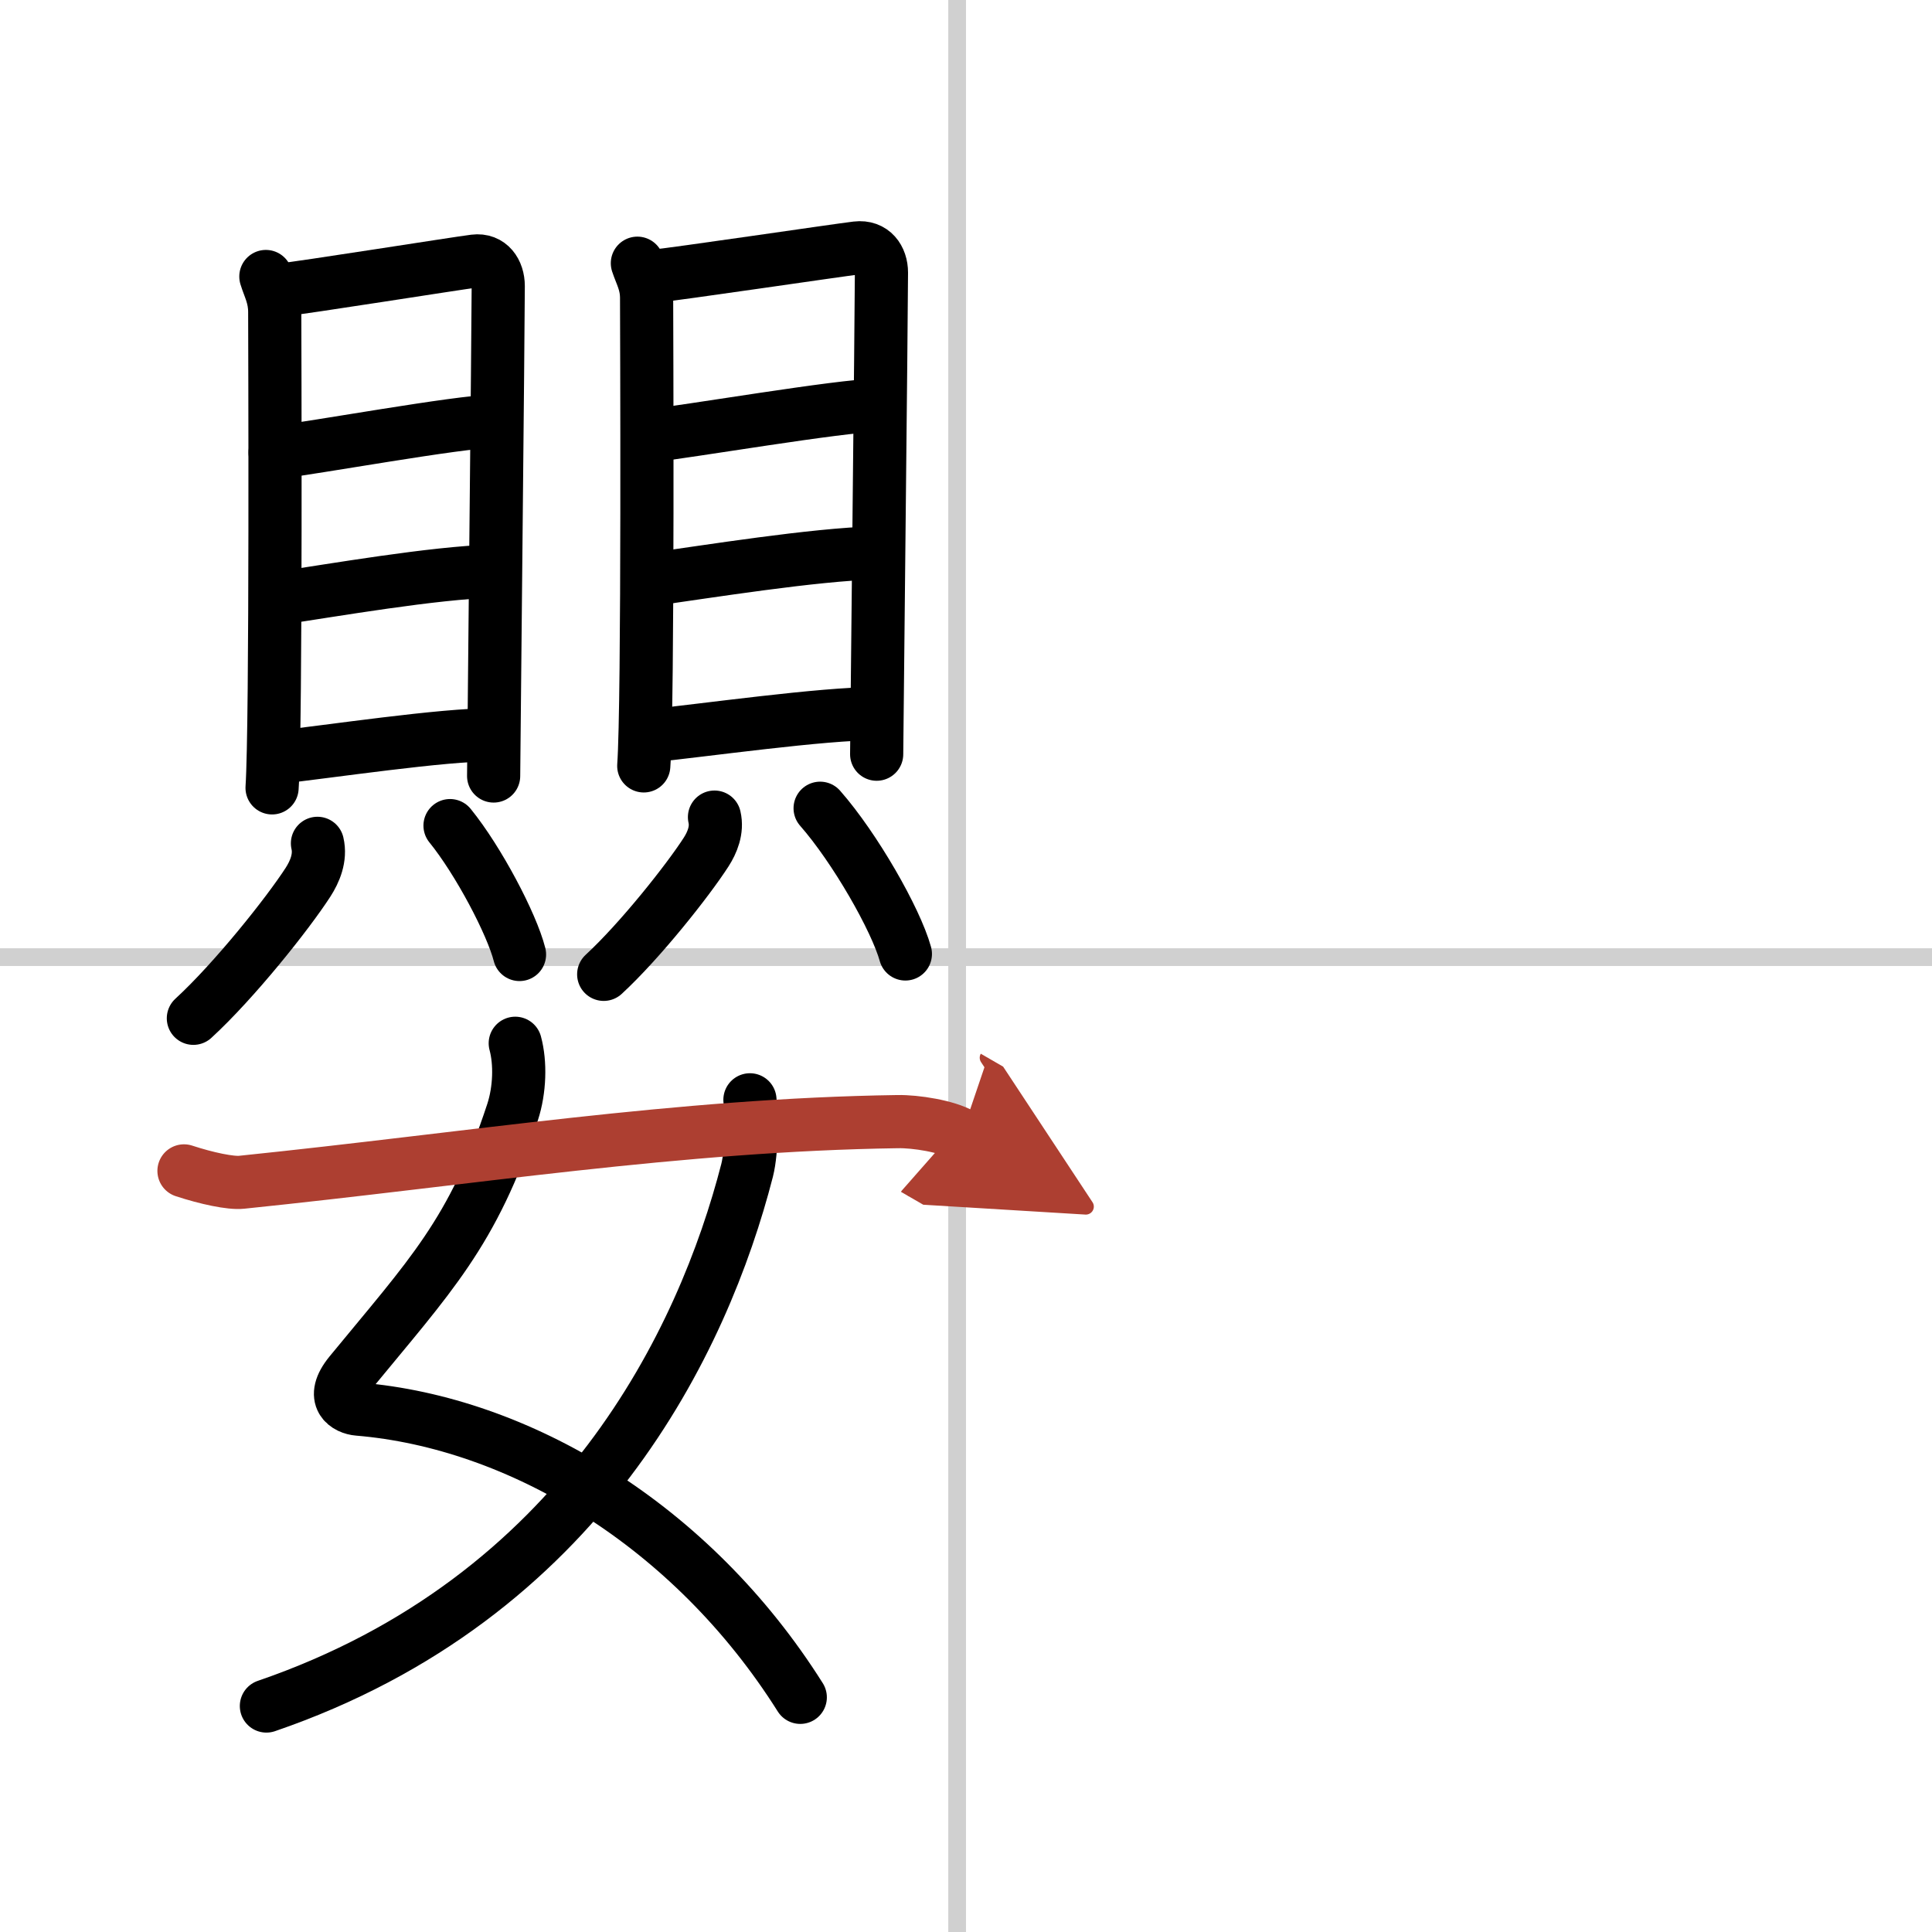 <svg width="400" height="400" viewBox="0 0 109 109" xmlns="http://www.w3.org/2000/svg"><defs><marker id="a" markerWidth="4" orient="auto" refX="1" refY="5" viewBox="0 0 10 10"><polyline points="0 0 10 5 0 10 1 5" fill="#ad3f31" stroke="#ad3f31"/></marker></defs><g fill="none" stroke="#000" stroke-linecap="round" stroke-linejoin="round" stroke-width="3"><rect width="100%" height="100%" fill="#fff" stroke="#fff"/><line x1="54" x2="54" y2="109" stroke="#d0d0d0" stroke-width="1"/><line x2="109" y1="54" y2="54" stroke="#d0d0d0" stroke-width="1"/><path d="m15 15.6c0.2 0.65 0.5 1.14 0.5 2.01s0.09 23.21-0.15 26.84"/><path d="m15.84 16.36c1.15-0.11 9.89-1.5 10.93-1.63 0.87-0.11 1.34 0.6 1.34 1.41 0 1.99-0.26 26.99-0.26 27.64"/><path d="m15.52 25.53c2.14-0.25 10.46-1.76 12.3-1.76"/><path d="m15.62 33.77c3.24-0.48 8.79-1.45 12.22-1.55"/><path d="m15.47 42.75c3.24-0.36 9.42-1.3 12.37-1.3"/><path d="m17.91 47.58c0.19 0.81-0.15 1.6-0.53 2.19-1.15 1.78-4.17 5.57-6.47 7.68"/><path d="m25.39 46.58c1.6 1.97 3.48 5.54 3.92 7.27"/><path d="m35.96 14.85c0.21 0.64 0.52 1.12 0.52 1.97s0.1 22.81-0.16 26.39"/><path d="m36.84 15.59c1.21-0.11 10.39-1.47 11.49-1.6 0.92-0.11 1.4 0.59 1.4 1.39 0 1.95-0.27 26.53-0.27 27.17"/><path d="m36.51 24.61c2.25-0.25 11-1.74 12.93-1.74"/><path d="m36.6 32.71c3.4-0.47 9.24-1.42 12.84-1.52"/><path d="m36.45 41.54c3.4-0.35 9.9-1.28 13-1.28"/><path d="m40.31 46.1c0.17 0.73-0.13 1.44-0.47 1.97-1.03 1.6-3.73 5.01-5.78 6.9"/><path d="m46.27 45.6c1.96 2.23 4.27 6.27 4.81 8.22"/><path d="m29.07 58.86c0.3 1.11 0.26 2.62-0.15 3.88-2.23 6.81-4.67 9.26-9.16 14.73-1.19 1.45-0.17 1.98 0.45 2.03 9.03 0.75 18.79 6.5 24.94 16.26"/><path d="m42.31 62.05c0.08 0.81 0.14 2.79-0.16 3.98-2.46 9.56-9.33 24.12-27.12 30.22"/><path d="m10.38 66.06c1.28 0.42 2.64 0.71 3.26 0.64 12.93-1.33 24.65-3.24 37-3.42 1.02-0.02 2.78 0.26 3.61 0.74" marker-end="url(#a)" stroke="#ad3f31"/></g></svg>
